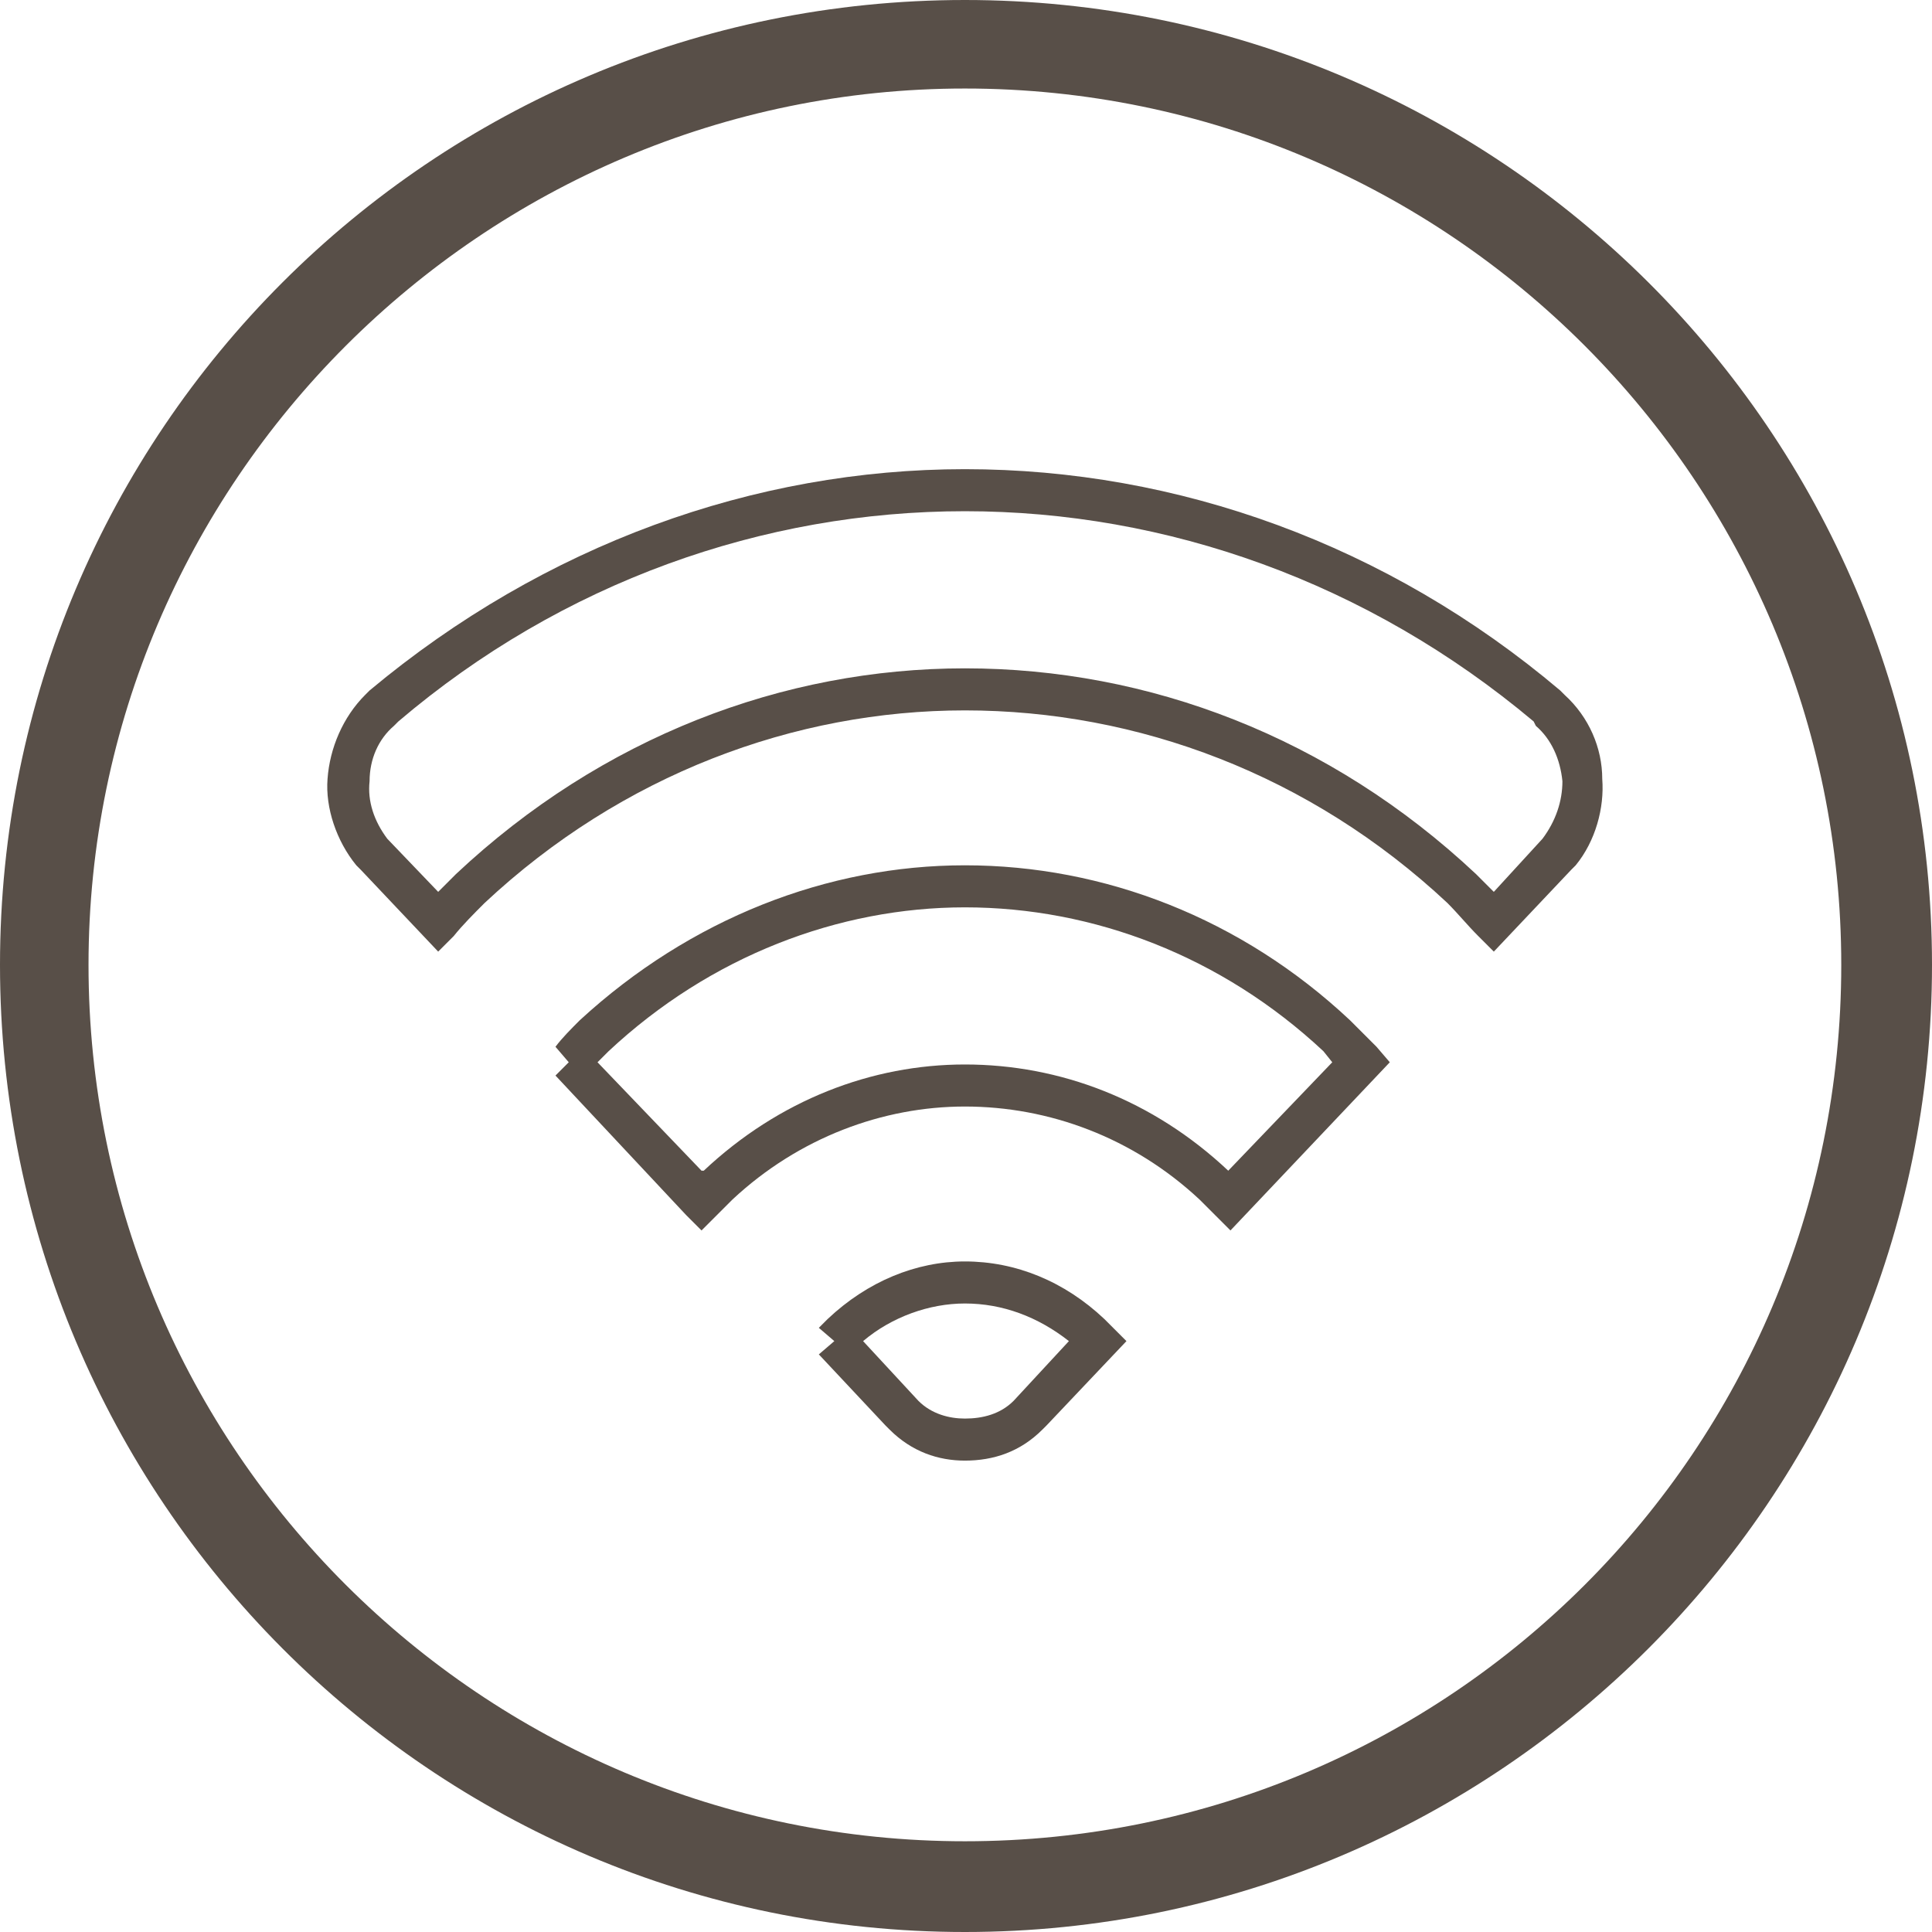 <?xml version="1.0" encoding="UTF-8"?>
<!DOCTYPE svg PUBLIC "-//W3C//DTD SVG 1.0//EN" "http://www.w3.org/TR/2001/REC-SVG-20010904/DTD/svg10.dtd">
<!-- Creator: CorelDRAW 2018 (64 Bit) -->
<svg xmlns="http://www.w3.org/2000/svg" xml:space="preserve" width="30px" height="30px" version="1.0" style="shape-rendering:geometricPrecision; text-rendering:geometricPrecision; image-rendering:optimizeQuality; fill-rule:evenodd; clip-rule:evenodd"
viewBox="0 0 8.73 8.73"
 xmlns:xlink="http://www.w3.org/1999/xlink">
 <defs>
  <style type="text/css">
   <![CDATA[
    .fil0 {fill:#584F48}
    .fil1 {fill:#584F48;fill-rule:nonzero}
   ]]>
  </style>
 </defs>
 <g id="Capa_x0020_1">
  <path class="fil0" d="M4.36 0c2.41,0 4.37,1.95 4.37,4.36 0,2.41 -1.96,4.37 -4.37,4.37 -2.41,0 -4.36,-1.96 -4.36,-4.37 0,-2.41 1.95,-4.36 4.36,-4.36zm0 0.4c2.19,0 3.96,1.78 3.96,3.96 0,2.19 -1.77,3.96 -3.96,3.96 -2.18,0 -3.96,-1.77 -3.96,-3.96 0,-2.18 1.78,-3.96 3.96,-3.96z"/>
  <path class="fil1" d="M3.9 6.06l0.25 0.27c0.06,0.06 0.14,0.08 0.21,0.08 0.08,0 0.16,-0.02 0.22,-0.08l0.25 -0.27c-0.14,-0.11 -0.3,-0.17 -0.47,-0.17 -0.16,0 -0.33,0.06 -0.46,0.17zm0.1 0.38l-0.3 -0.32 0.07 -0.06 -0.07 -0.06 0.04 -0.04c0.18,-0.17 0.4,-0.26 0.62,-0.26 0.23,0 0.45,0.09 0.63,0.26l0.04 0.04 0.06 0.06 -0.36 0.38 -0.02 0.02c-0.1,0.1 -0.22,0.14 -0.35,0.14 -0.12,0 -0.24,-0.04 -0.34,-0.14l-0.02 -0.02zm-1.3 -1.64l0.47 0.49 0.01 0c0.34,-0.32 0.76,-0.48 1.18,-0.48 0.43,0 0.85,0.16 1.19,0.48l0 0 0.47 -0.49 -0.04 -0.05c-0.46,-0.43 -1.04,-0.65 -1.62,-0.65 -0.57,0 -1.15,0.22 -1.61,0.65l-0.05 0.05zm0.4 0.69l-0.59 -0.63 0.06 -0.06 -0.06 -0.07c0.03,-0.04 0.07,-0.08 0.11,-0.12 0.5,-0.46 1.12,-0.7 1.74,-0.7 0.63,0 1.25,0.24 1.74,0.7 0.04,0.04 0.08,0.08 0.12,0.12l0.06 0.07 -0.72 0.76 -0.07 -0.07c-0.02,-0.02 -0.05,-0.05 -0.07,-0.07 -0.3,-0.28 -0.68,-0.42 -1.06,-0.42 -0.37,0 -0.75,0.14 -1.05,0.42 -0.02,0.02 -0.05,0.05 -0.07,0.07l-0.07 0.07 -0.07 -0.07zm4 -1.56l-0.35 0.37 -0.07 -0.07c-0.05,-0.05 -0.09,-0.1 -0.14,-0.15 -0.62,-0.58 -1.4,-0.87 -2.18,-0.87 -0.77,0 -1.55,0.29 -2.17,0.87 -0.05,0.05 -0.1,0.1 -0.14,0.15l-0.07 0.07 -0.35 -0.37 -0.02 -0.02c-0.09,-0.11 -0.14,-0.26 -0.13,-0.39 0.01,-0.14 0.07,-0.28 0.17,-0.38l0.02 -0.02c0.79,-0.66 1.74,-1 2.69,-1 0.96,0 1.91,0.34 2.69,1l0.02 0.02c0.11,0.1 0.17,0.24 0.17,0.38 0.01,0.13 -0.03,0.28 -0.12,0.39l-0.02 0.02zm-0.35 0.1l0.22 -0.24c0.06,-0.08 0.09,-0.17 0.09,-0.26 -0.01,-0.1 -0.05,-0.19 -0.12,-0.25l-0.01 -0.02c-0.75,-0.63 -1.66,-0.95 -2.57,-0.95 -0.91,0 -1.82,0.32 -2.56,0.95l-0.02 0.02c-0.07,0.06 -0.11,0.15 -0.11,0.25 -0.01,0.09 0.02,0.18 0.08,0.26l0.23 0.24 0.08 -0.08c0.66,-0.62 1.48,-0.93 2.3,-0.93 0.83,0 1.65,0.31 2.31,0.93l0.08 0.08z"/>
 </g>
</svg>
